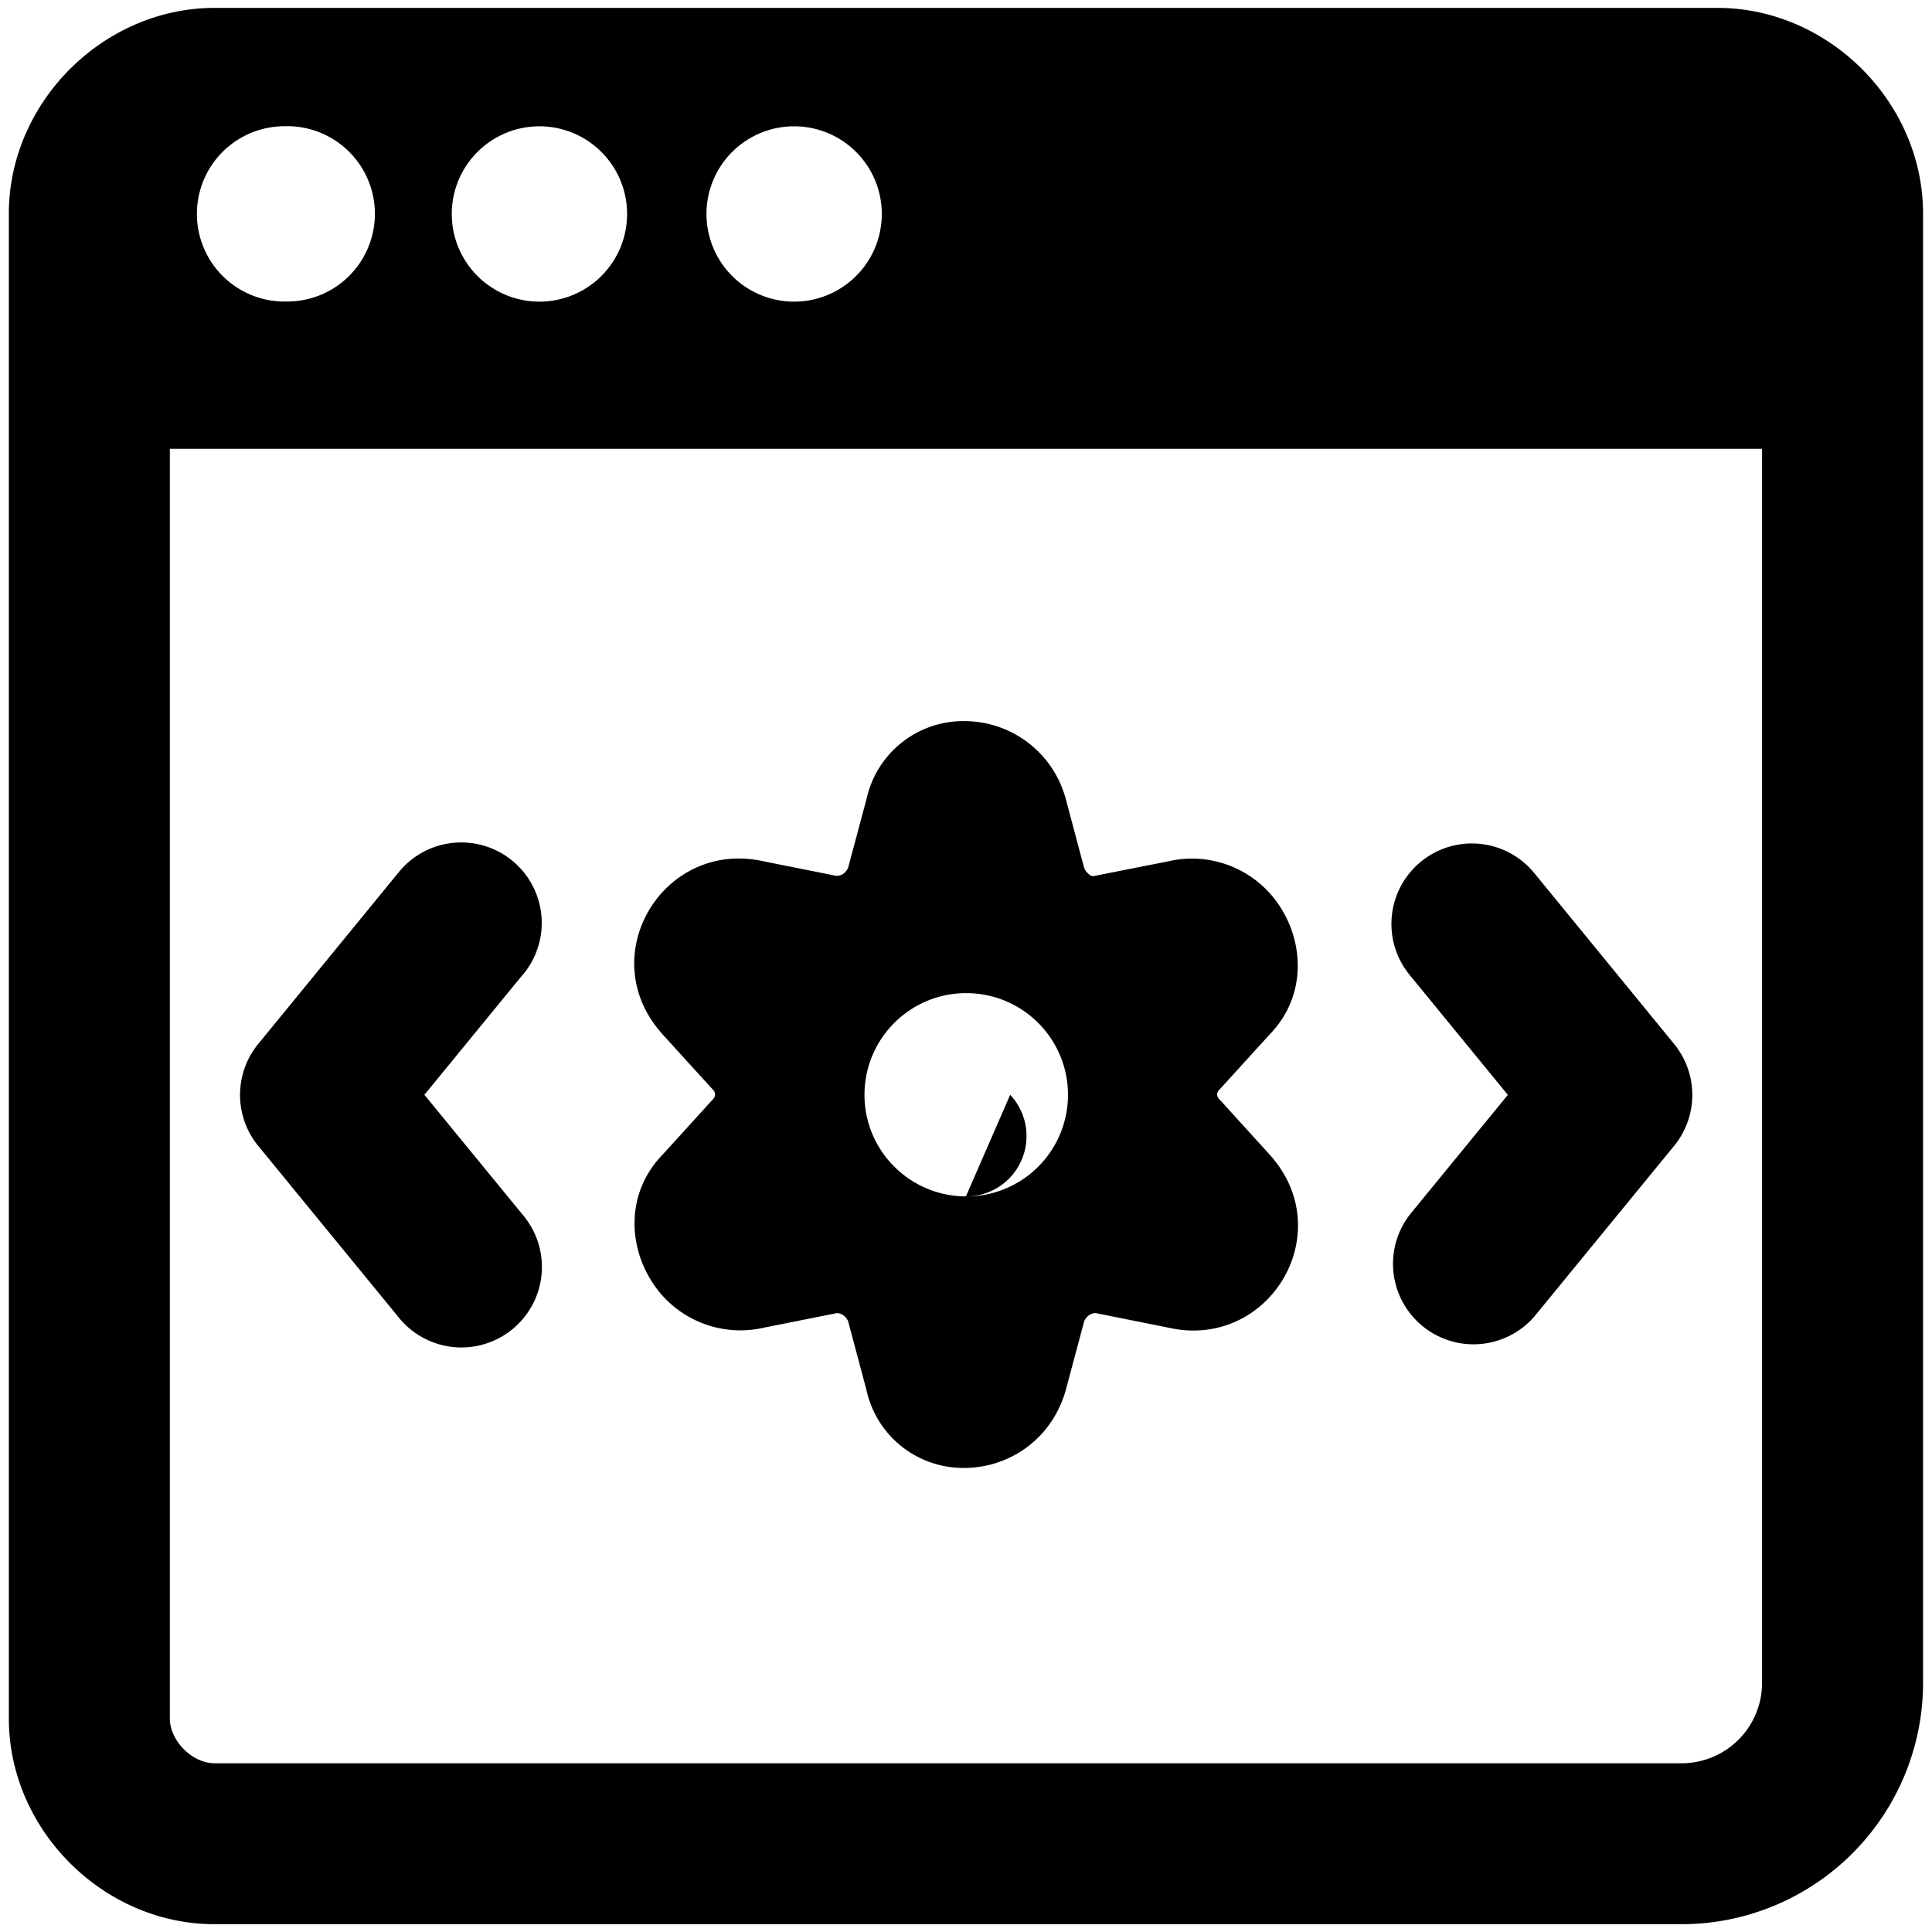 <svg xmlns="http://www.w3.org/2000/svg" fill="none" viewBox="0 0 24 24"><path fill="#000000" fill-rule="evenodd" d="M0.11 2.653C0.11 1.271 1.284 0.098 2.666 0.098h18.668c1.382 0 2.555 1.173 2.555 2.555l0 18.25a3 3 0 0 1 -3 3H2.666C1.284 23.904 0.11 22.73 0.11 21.349l0 -18.695Zm2 2.922 0 15.773c0 0.277 0.279 0.556 0.556 0.556h18.223a1 1 0 0 0 1 -1l0 -15.329H2.11Zm1.425 -1.83a1.089 1.089 0 1 0 0 -2.177 1.089 1.089 0 0 0 0 2.178ZM7.79 2.658a1.089 1.089 0 1 1 -2.178 0 1.089 1.089 0 0 1 2.178 0Zm2.075 1.089a1.089 1.089 0 1 0 0 -2.178 1.089 1.089 0 0 0 0 2.178Zm2.114 5.211a1.304 1.304 0 0 1 1.258 0.958l0.231 0.867a0.209 0.209 0 0 0 0.073 0.088c0.02 0.012 0.035 0.015 0.055 0.01l0.92 -0.182a1.301 1.301 0 0 1 1.425 0.63c0.255 0.442 0.275 1.069 -0.175 1.528l-0.595 0.654a0.666 0.666 0 0 1 -0.017 0.018c-0.03 0.03 -0.034 0.054 -0.034 0.067 0 0.014 0.005 0.038 0.034 0.068a0.535 0.535 0 0 1 0.017 0.017l0.603 0.664c0.873 0.97 -0.013 2.429 -1.258 2.148l-0.897 -0.18c-0.033 -0.006 -0.106 0.009 -0.15 0.097l-0.232 0.867 -0.005 0.018c-0.19 0.617 -0.727 0.94 -1.253 0.94a1.23 1.23 0 0 1 -1.215 -0.966l-0.229 -0.859c-0.044 -0.088 -0.118 -0.103 -0.15 -0.096l-0.897 0.179a1.301 1.301 0 0 1 -1.425 -0.63c-0.256 -0.441 -0.275 -1.068 0.175 -1.527l0.595 -0.655a0.46 0.46 0 0 1 0.016 -0.017c0.03 -0.03 0.034 -0.054 0.034 -0.068 0 -0.013 -0.004 -0.038 -0.034 -0.068a0.553 0.553 0 0 1 -0.016 -0.017l-0.604 -0.664c-0.873 -0.97 0.013 -2.428 1.259 -2.147l0.896 0.179c0.033 0.006 0.107 -0.008 0.151 -0.097l0.23 -0.859a1.23 1.23 0 0 1 1.214 -0.965Zm-1.24 4.642c0 0.696 0.564 1.26 1.26 1.262l0.55 -1.262a0.75 0.75 0 0 1 -0.545 1.263 1.263 1.263 0 0 0 0 -2.526l-0.002 0c-0.697 0 -1.263 0.566 -1.263 1.263Zm-4.245 -1.49a1 1 0 1 0 -1.548 -1.266l-1.738 2.124a1 1 0 0 0 0 1.267l1.738 2.122a1 1 0 1 0 1.547 -1.267L5.272 13.6l1.22 -1.49Zm11.157 -1.406a1 1 0 0 0 -0.14 1.407l1.22 1.49 -1.22 1.49a1 1 0 0 0 1.547 1.266l1.738 -2.122a1 1 0 0 0 0 -1.267l-1.738 -2.124a1 1 0 0 0 -1.407 -0.14Z" clip-rule="evenodd" stroke-width="1"></path></svg>
